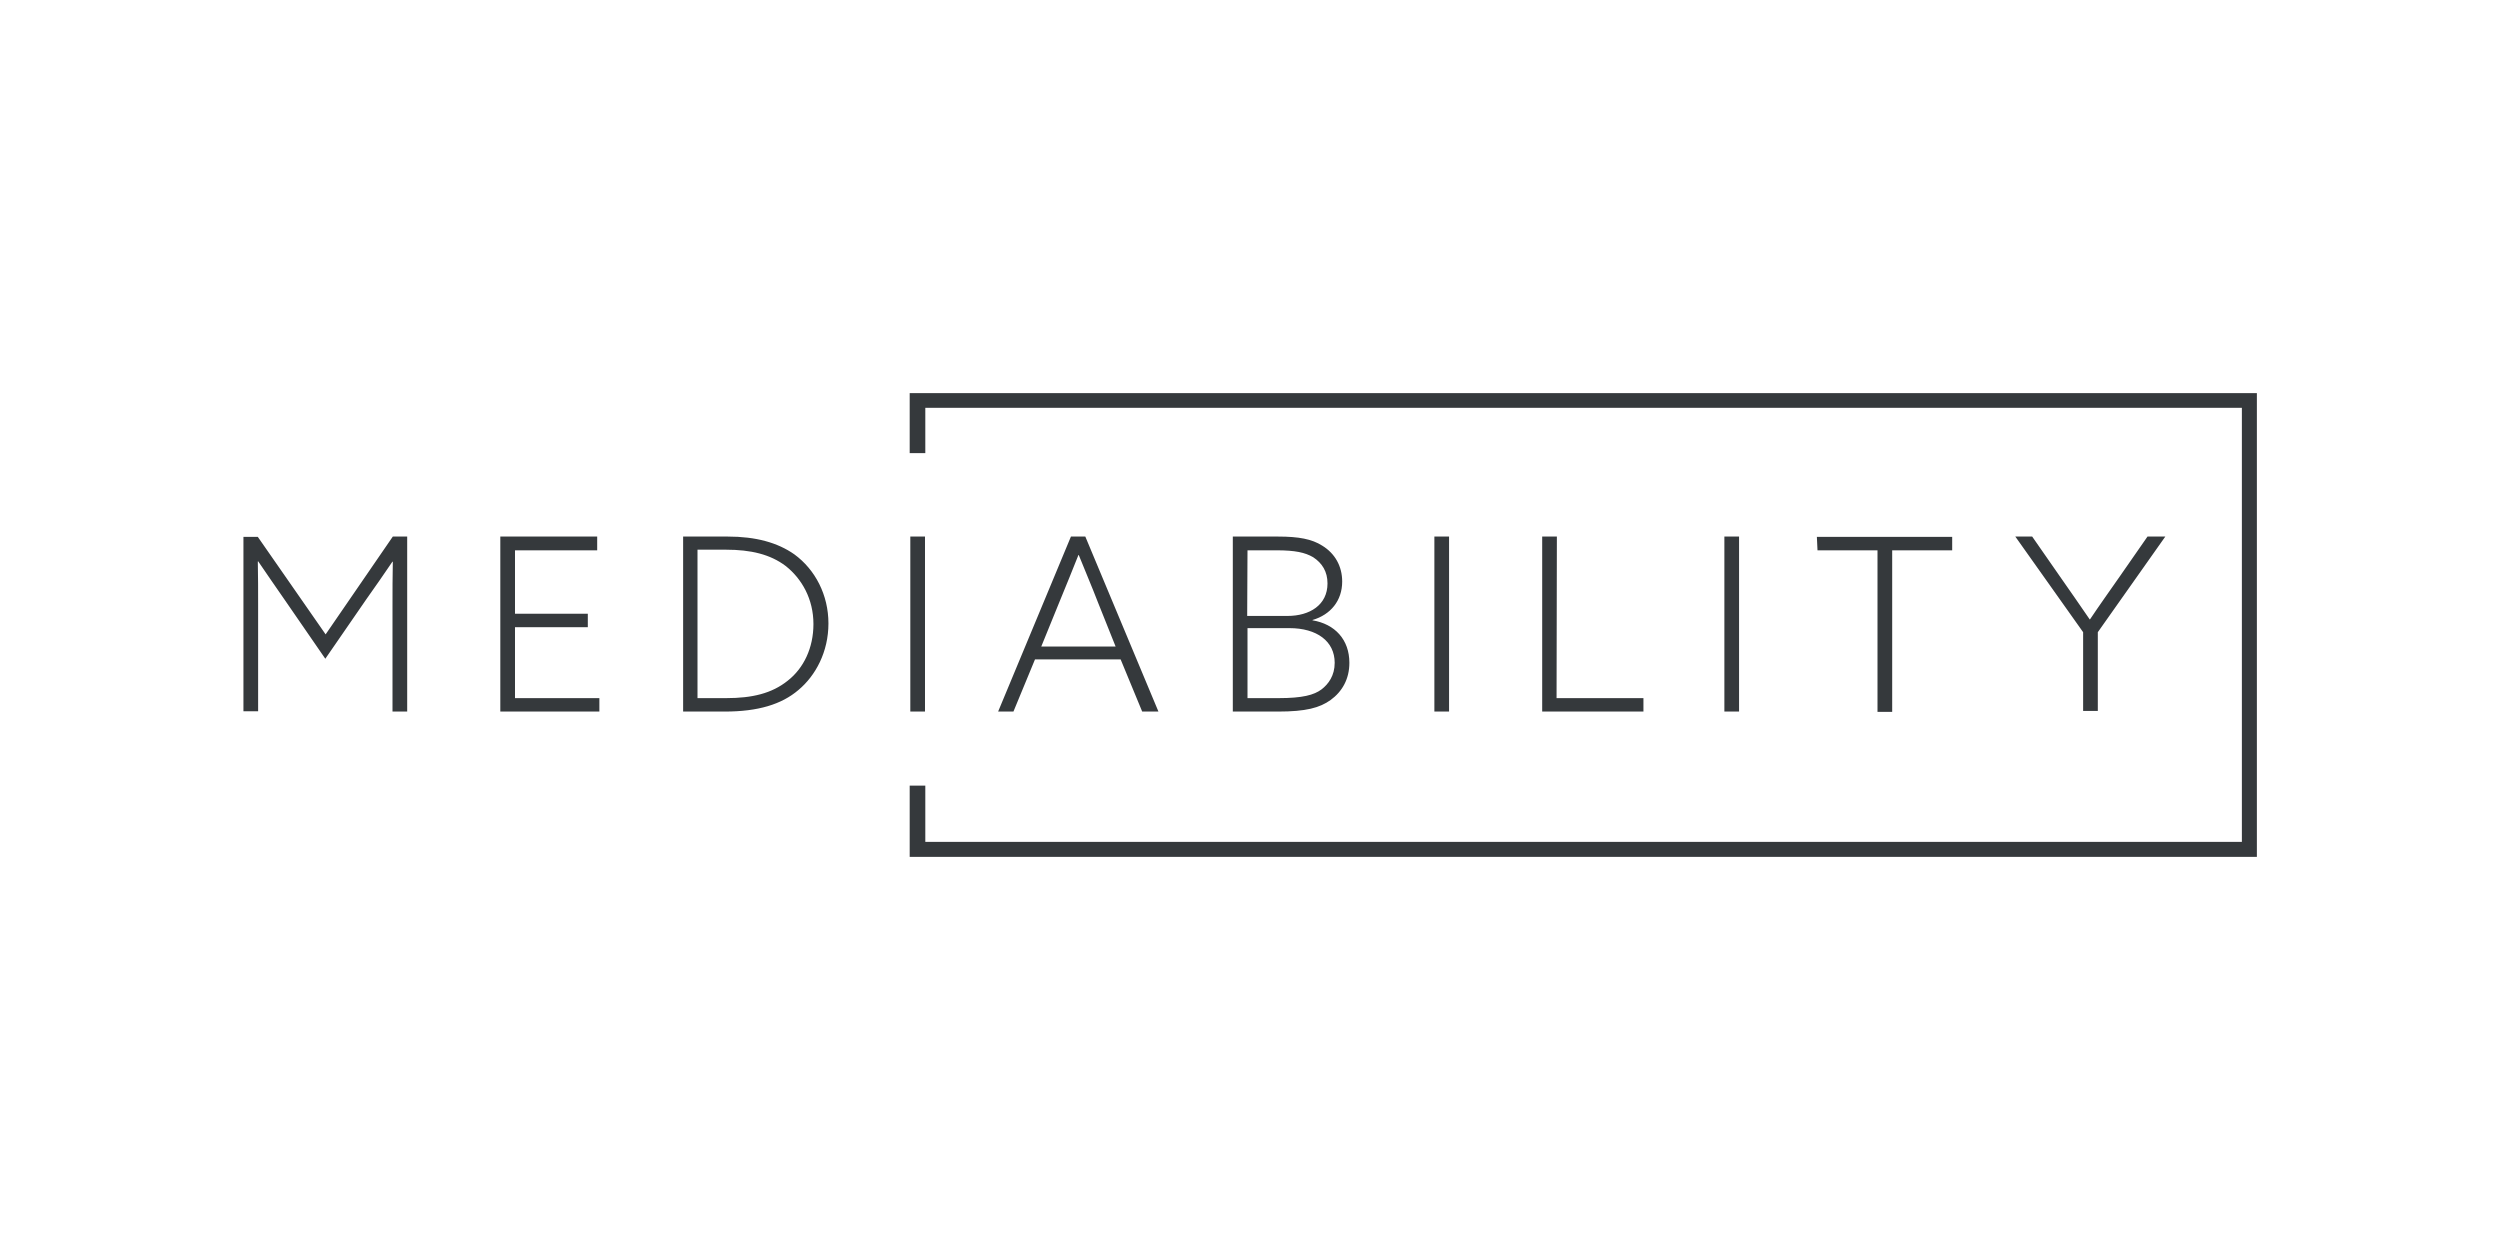 <?xml version="1.0" encoding="utf-8"?>
<!-- Generator: Adobe Illustrator 28.0.0, SVG Export Plug-In . SVG Version: 6.00 Build 0)  -->
<svg version="1.1" id="Layer_1" xmlns="http://www.w3.org/2000/svg" xmlns:xlink="http://www.w3.org/1999/xlink" x="0px" y="0px"
	 viewBox="0 0 800 400" style="enable-background:new 0 0 800 400;" xml:space="preserve">
<style type="text/css">
	.st0{fill:#35393C;}
</style>
<g>
	<path class="st0" d="M687.2,171.7l-8.9,12.8c-3.2,4.6-6.5,9.2-9.5,13.7h-0.1c-3.1-4.6-6.4-9.2-9.5-13.7l-8.9-12.8h-5.4l21.7,30.6
		v25.2h4.7v-25.2l21.6-30.6H687.2L687.2,171.7z M581.6,176.1h19.2v51.7h4.7v-51.7h19.2v-4.3h-43.3L581.6,176.1L581.6,176.1
		L581.6,176.1z M551.8,227.7h4.7v-56h-4.7V227.7L551.8,227.7z M498.2,171.7h-4.7v56h32.4v-4.3h-27.8L498.2,171.7L498.2,171.7
		L498.2,171.7z M459,227.7h4.7v-56H459V227.7L459,227.7z M427.1,212.1c0-6.9-5.7-11.1-14.5-11.1h-13.4v22.4h10
		c7.6,0,11.3-1,13.7-2.8C425.1,218.9,427.1,216.2,427.1,212.1L427.1,212.1z M399.1,197.1H412c7.1,0,12.8-3.5,12.8-10.4
		c0-3.8-1.7-6.5-4.6-8.4c-2.6-1.5-5.7-2.2-11.7-2.2h-9.3L399.1,197.1L399.1,197.1L399.1,197.1z M431.8,212.1c0,5.2-2.3,9.2-6,11.9
		c-3.5,2.5-7.9,3.7-16.8,3.7h-14.5v-56H409c6.6,0,10.8,0.8,14.1,2.9c4.1,2.5,6.4,6.6,6.4,11.5c0,6.1-3.7,10.6-9.5,12.3v0.1
		C427.2,199.7,431.8,204.7,431.8,212.1L431.8,212.1z M351.4,192.9c-2-5.2-4.2-10.3-6.2-15.3h-0.1c-1.9,4.9-3.9,9.6-6.2,15.3l-5.7,14
		H357L351.4,192.9L351.4,192.9z M347.3,171.7l23.4,56h-5.2l-6.9-16.7h-27.4l-6.9,16.7h-4.9l23.3-56H347.3L347.3,171.7z M291.3,227.7
		h4.7v-56h-4.7V227.7L291.3,227.7z M260.3,199.7c0-8-3.7-14.5-8.9-18.6c-4.9-3.7-11.1-5.2-19.1-5.2h-9.1v47.5h9.2
		c8.3,0,14.6-1.5,19.7-5.6C257.2,213.8,260.3,207.3,260.3,199.7L260.3,199.7z M265.1,199.5c0,9.1-4.1,16.7-9.6,21.3
		c-5.4,4.6-12.9,6.9-23.6,6.9h-13.3v-56h14.3c8.9,0,15.9,1.9,21.3,5.7C260.9,182.3,265.1,190.4,265.1,199.5L265.1,199.5z
		 M164.8,200.7h23.3v-4.3h-23.3v-20.3h26.3v-4.4h-31v56h31.7v-4.3h-27V200.7L164.8,200.7z M125.7,171.7h4.6v56h-4.7v-33.6
		c0-4.9,0-9.8,0.1-14.3l-0.1-0.1c-2.6,3.9-5.6,8.1-8.4,12.1l-13.1,19l-13.1-19c-2.9-4.1-5.7-8.3-8.4-12.2l-0.1,0.1
		c0.1,4.5,0.1,9.5,0.1,14.3v33.6h-4.7v-55.8h4.6l21.7,31.2L125.7,171.7L125.7,171.7z"/>
	<polygon class="st0" points="717.4,125.8 291.1,125.8 291.1,130.5 291.1,145 296.1,145 296.1,130.5 717.4,130.5 717.4,269.4 
		296.1,269.4 296.1,251.4 291.1,251.4 291.1,269.4 291.1,274.2 296.1,274.2 717.4,274.2 720.3,274.2 722.2,274.2 722.2,125.8 	"/>
</g>
</svg>
